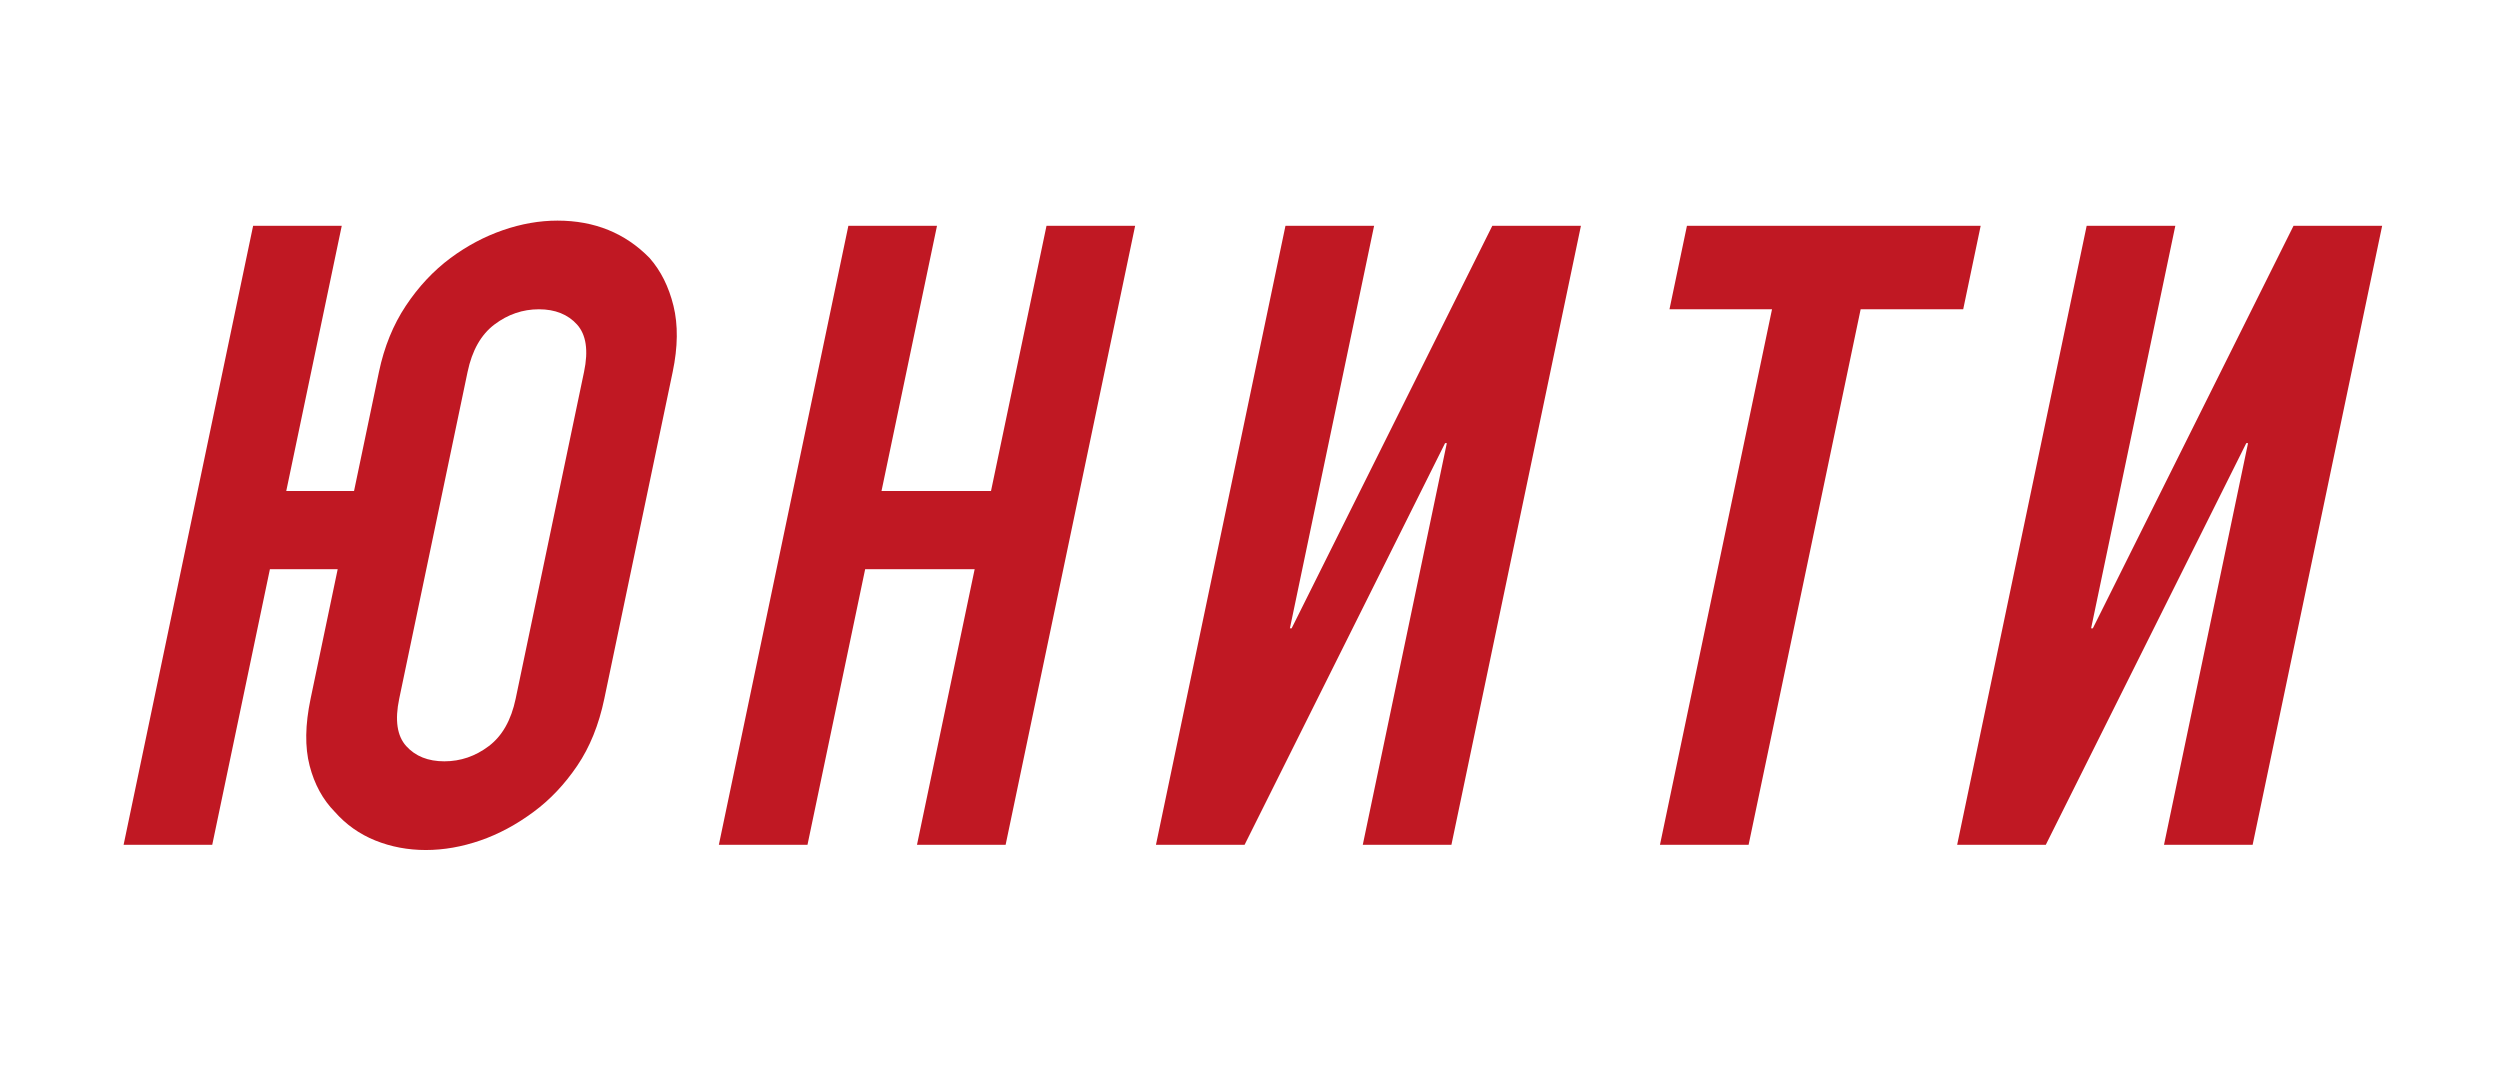 <?xml version="1.0" encoding="UTF-8"?> <svg xmlns="http://www.w3.org/2000/svg" viewBox="1127 2126.991 1742 749" width="1742" height="749"><path fill="rgb(192, 24, 35)" stroke="none" fill-opacity="1" stroke-width="1.176" stroke-opacity="1" alignment-baseline="baseline" baseline-shift="baseline" color="rgb(51, 51, 51)" font-size-adjust="none" class="st0" id="tSvg144cbfbad92" title="Path 1" d="M 1362.3 2523.611 C 1346.557 2523.611 1330.813 2523.611 1315.07 2523.611 C 1301.677 2587.617 1288.283 2651.624 1274.89 2715.631 C 1254.303 2715.631 1233.717 2715.631 1213.13 2715.631 C 1243.21 2571.871 1273.29 2428.111 1303.37 2284.351 C 1323.957 2284.351 1344.543 2284.351 1365.13 2284.351 C 1352.243 2345.934 1339.357 2407.517 1326.47 2469.101 C 1342.213 2469.101 1357.957 2469.101 1373.7 2469.101 C 1379.487 2441.441 1385.273 2413.781 1391.06 2386.121 C 1394.69 2368.761 1400.93 2353.411 1409.77 2340.081 C 1418.62 2326.761 1429.01 2315.651 1440.96 2306.761 C 1452.42 2298.281 1464.57 2291.831 1477.41 2287.381 C 1490.24 2282.941 1502.92 2280.721 1515.44 2280.721 C 1541.27 2280.721 1562.67 2289.411 1579.63 2306.771 C 1587.46 2315.661 1593.01 2326.761 1596.28 2340.091 C 1599.54 2353.421 1599.36 2368.771 1595.73 2386.131 C 1579.847 2462.047 1563.963 2537.964 1548.08 2613.881 C 1544.28 2632.051 1538 2647.601 1529.24 2660.521 C 1520.48 2673.451 1510.37 2684.151 1498.9 2692.631 C 1486.95 2701.511 1474.55 2708.181 1461.72 2712.621 C 1448.88 2717.051 1436.2 2719.281 1423.69 2719.281 C 1411.18 2719.281 1399.43 2717.051 1388.45 2712.621 C 1377.47 2708.181 1368.07 2701.511 1360.24 2692.631 C 1351.92 2684.151 1346.09 2673.461 1342.74 2660.521 C 1339.39 2647.601 1339.61 2632.051 1343.42 2613.881C 1349.713 2583.791 1356.007 2553.701 1362.3 2523.611Z M 1405.17 2613.871 C 1402.04 2628.811 1403.68 2639.821 1410.07 2646.881 C 1416.46 2653.951 1425.31 2657.481 1436.61 2657.481 C 1447.91 2657.481 1458.24 2653.951 1467.59 2646.881 C 1476.94 2639.821 1483.18 2628.811 1486.31 2613.871 C 1502.193 2537.954 1518.077 2462.037 1533.96 2386.121 C 1537.09 2371.181 1535.45 2360.181 1529.06 2353.101 C 1522.67 2346.041 1513.81 2342.501 1502.51 2342.501 C 1491.21 2342.501 1480.88 2346.041 1471.53 2353.101 C 1462.18 2360.171 1455.94 2371.181 1452.81 2386.121C 1436.93 2462.037 1421.05 2537.954 1405.17 2613.871Z"></path><path fill="rgb(192, 24, 35)" stroke="none" fill-opacity="1" stroke-width="1.176" stroke-opacity="1" alignment-baseline="baseline" baseline-shift="baseline" color="rgb(51, 51, 51)" font-size-adjust="none" class="st0" id="tSvg11d7d9049ed" title="Path 2" d="M 1627.9 2715.631 C 1657.98 2571.871 1688.06 2428.111 1718.14 2284.351 C 1738.727 2284.351 1759.313 2284.351 1779.9 2284.351 C 1767.013 2345.934 1754.127 2407.517 1741.24 2469.101 C 1766.673 2469.101 1792.107 2469.101 1817.54 2469.101 C 1830.427 2407.517 1843.313 2345.934 1856.2 2284.351 C 1876.787 2284.351 1897.373 2284.351 1917.96 2284.351 C 1887.88 2428.111 1857.8 2571.871 1827.72 2715.631 C 1807.133 2715.631 1786.547 2715.631 1765.96 2715.631 C 1779.353 2651.624 1792.747 2587.617 1806.14 2523.611 C 1780.707 2523.611 1755.273 2523.611 1729.84 2523.611 C 1716.447 2587.617 1703.053 2651.624 1689.66 2715.631C 1669.073 2715.631 1648.487 2715.631 1627.9 2715.631Z"></path><path fill="rgb(192, 24, 35)" stroke="none" fill-opacity="1" stroke-width="1.176" stroke-opacity="1" alignment-baseline="baseline" baseline-shift="baseline" color="rgb(51, 51, 51)" font-size-adjust="none" class="st0" id="tSvgf1f268ec6e" title="Path 3" d="M 2076.59 2715.631 C 2096.107 2622.347 2115.623 2529.064 2135.14 2435.781 C 2134.733 2435.781 2134.327 2435.781 2133.92 2435.781 C 2087.357 2529.064 2040.793 2622.347 1994.23 2715.631 C 1973.643 2715.631 1953.057 2715.631 1932.47 2715.631 C 1962.55 2571.871 1992.63 2428.111 2022.71 2284.351 C 2043.297 2284.351 2063.883 2284.351 2084.47 2284.351 C 2064.913 2377.837 2045.357 2471.324 2025.8 2564.811 C 2026.203 2564.811 2026.607 2564.811 2027.01 2564.811 C 2073.617 2471.324 2120.223 2377.837 2166.83 2284.351 C 2187.417 2284.351 2208.003 2284.351 2228.59 2284.351 C 2198.51 2428.111 2168.43 2571.871 2138.35 2715.631C 2117.763 2715.631 2097.177 2715.631 2076.59 2715.631Z"></path><path fill="rgb(192, 24, 35)" stroke="none" fill-opacity="1" stroke-width="1.176" stroke-opacity="1" alignment-baseline="baseline" baseline-shift="baseline" color="rgb(51, 51, 51)" font-size-adjust="none" class="st0" id="tSvga70dee32ab" title="Path 4" d="M 2283.67 2715.631 C 2309.693 2591.254 2335.717 2466.877 2361.74 2342.501 C 2337.923 2342.501 2314.107 2342.501 2290.29 2342.501 C 2294.347 2323.117 2298.403 2303.734 2302.46 2284.351 C 2370.683 2284.351 2438.907 2284.351 2507.13 2284.351 C 2503.073 2303.734 2499.017 2323.117 2494.96 2342.501 C 2471.14 2342.501 2447.32 2342.501 2423.5 2342.501 C 2397.477 2466.877 2371.453 2591.254 2345.43 2715.631C 2324.843 2715.631 2304.257 2715.631 2283.67 2715.631Z"></path><path fill="rgb(192, 24, 35)" stroke="none" fill-opacity="1" stroke-width="1.176" stroke-opacity="1" alignment-baseline="baseline" baseline-shift="baseline" color="rgb(51, 51, 51)" font-size-adjust="none" class="st0" id="tSvga6282154ff" title="Path 5" d="M 2634.88 2715.631 C 2654.397 2622.347 2673.913 2529.064 2693.43 2435.781 C 2693.023 2435.781 2692.617 2435.781 2692.21 2435.781 C 2645.647 2529.064 2599.083 2622.347 2552.52 2715.631 C 2531.93 2715.631 2511.34 2715.631 2490.75 2715.631 C 2520.83 2571.871 2550.91 2428.111 2580.99 2284.351 C 2601.58 2284.351 2622.17 2284.351 2642.76 2284.351 C 2623.2 2377.837 2603.64 2471.324 2584.08 2564.811 C 2584.483 2564.811 2584.887 2564.811 2585.29 2564.811 C 2631.9 2471.324 2678.51 2377.837 2725.12 2284.351 C 2745.707 2284.351 2766.293 2284.351 2786.88 2284.351 C 2756.8 2428.111 2726.72 2571.871 2696.64 2715.631C 2676.053 2715.631 2655.467 2715.631 2634.88 2715.631Z"></path><defs></defs></svg> 